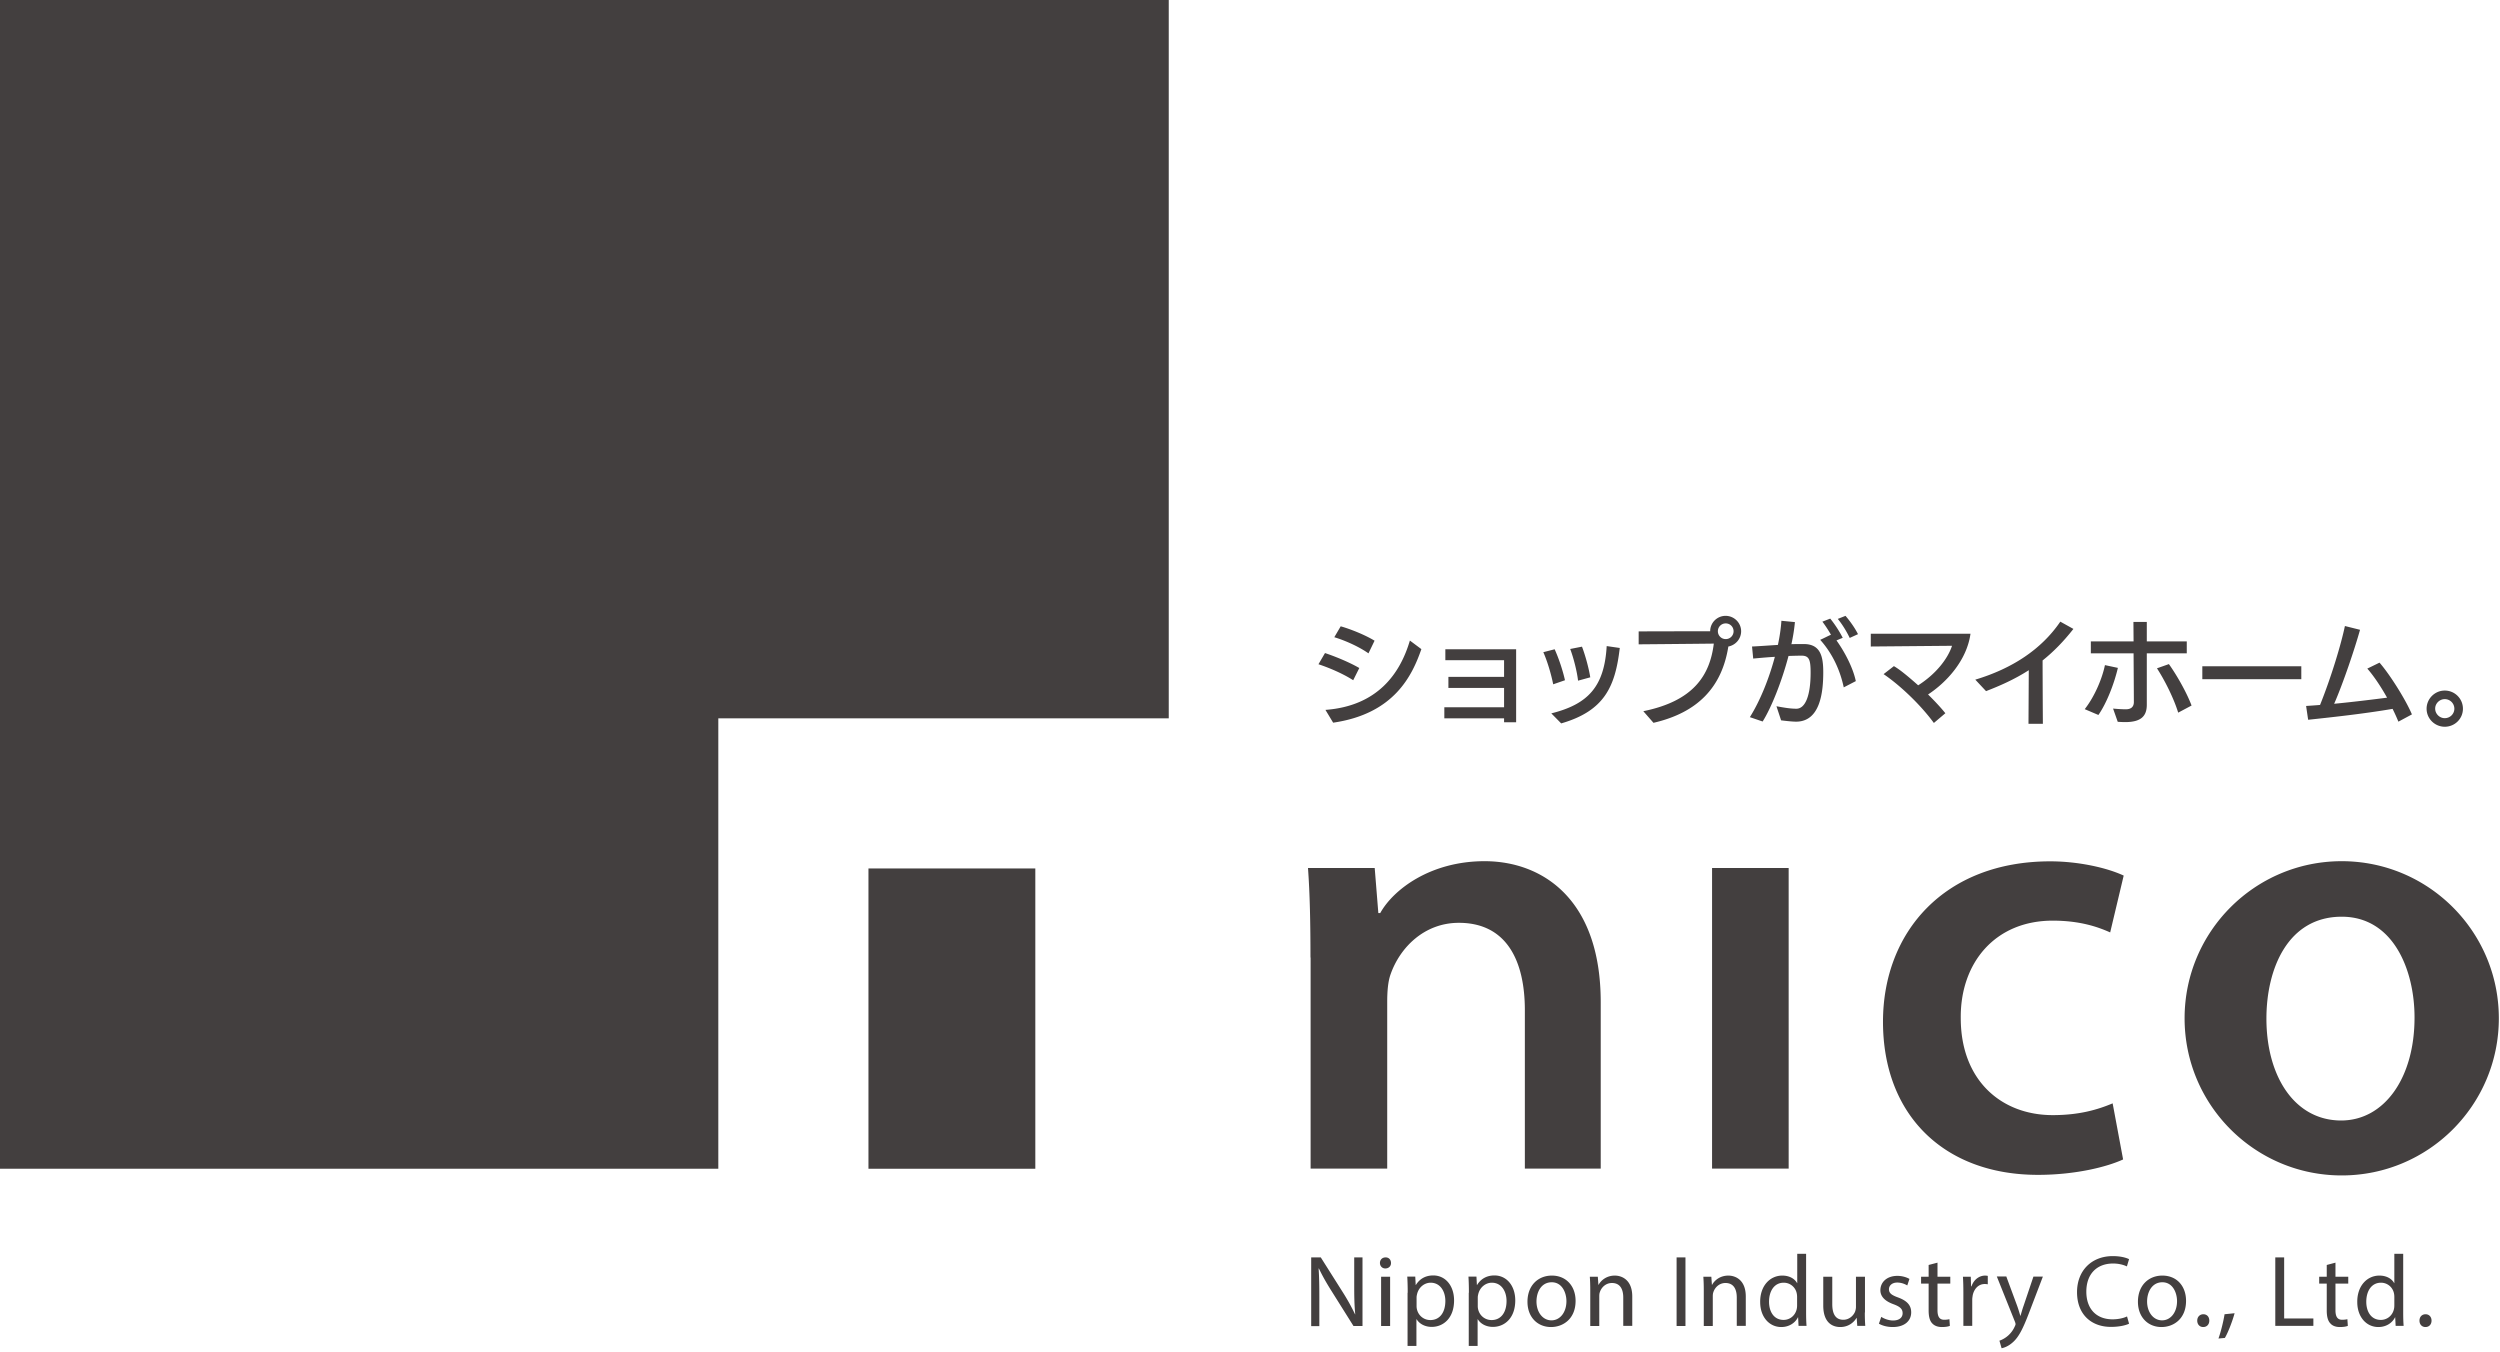 <svg xmlns="http://www.w3.org/2000/svg" width="172" height="93" viewBox="0 0 172 93"><path fill="#433F3F" d="M93.1 46.8c-.73-.47-1.69-.87-2.39-1.1l.45-.77c.63.21 1.64.61 2.36 1.03l-.42.84zm-1.91 2.04c3.59-.27 5.14-2.5 5.81-4.77l.79.59c-.63 1.81-1.86 4.45-6.07 5.06l-.53-.88zm2.96-3.89c-.68-.48-1.65-.9-2.35-1.11l.44-.75c.64.18 1.66.58 2.33.99l-.42.87zM103.48 49.69v-.27h-4.11v-.76h4.11v-1.33h-3.83v-.76h3.83v-1.15h-4.04v-.75h4.87v5.02h-.83zM106.86 47.08c-.14-.7-.4-1.58-.68-2.21l.78-.2c.27.59.56 1.45.71 2.13l-.81.28zm4.58-2.5c-.31 2.67-1.06 4.33-4.03 5.19l-.68-.69c2.52-.63 3.65-1.83 3.81-4.63l.9.13zm-2.87 2.25c-.07-.63-.31-1.57-.54-2.18l.81-.16c.23.6.47 1.48.57 2.11l-.84.23zM113.06 48.93c3.45-.7 4.58-2.46 4.85-4.65-1.56.02-5.17.05-5.17.05v-.89s3.48-.01 4.92-.01c0-.59.48-1.06 1.06-1.06.59 0 1.07.48 1.07 1.06 0 .53-.39.96-.88 1.05-.44 2.78-2.08 4.54-5.15 5.25l-.7-.8zm5.67-6.04c-.3 0-.54.24-.54.54 0 .3.24.54.54.54.3 0 .54-.24.54-.54 0-.3-.24-.54-.54-.54zM122.22 48.59c.45.08.92.17 1.37.17.63 0 .98-.94.98-2.47 0-.88-.09-1.18-.62-1.18-.27 0-.58.01-.9.02-.45 1.71-1.16 3.52-1.78 4.51l-.88-.3c.73-1.16 1.34-2.72 1.72-4.15-.52.03-1.06.08-1.49.12l-.08-.83c.46-.02 1.13-.07 1.78-.11.13-.61.21-1.18.24-1.66l.93.09c-.04.45-.12.97-.24 1.52.29-.01.57-.01.85-.01 1.16 0 1.34.87 1.34 1.94 0 1.32-.19 3.4-1.87 3.4-.31 0-.85-.07-1.03-.09l-.32-.97zm4.63-1.3c-.28-1.31-.85-2.41-1.62-3.27.21-.09.51-.25.74-.35-.18-.32-.4-.65-.59-.9l.54-.21c.32.39.64.89.86 1.32l-.43.18c.53.74 1.13 1.84 1.33 2.8l-.83.43zm.41-3.4c-.21-.44-.5-.92-.82-1.31l.53-.21c.31.36.64.82.86 1.26l-.57.26zM133.05 49.74c-.96-1.31-2.38-2.63-3.46-3.36l.71-.55c.45.26 1.06.78 1.67 1.32 1.21-.77 2.03-1.81 2.33-2.72l-5.59.05v-.88h6.86c-.26 1.86-1.67 3.36-2.92 4.18.48.47.91.94 1.19 1.29l-.79.67zM139.56 49.8l.02-3.69c-.98.63-1.98 1.07-2.94 1.44l-.74-.79c2.53-.76 4.55-2.08 5.85-3.99l.9.5c-.68.87-1.39 1.59-2.12 2.17 0 .53.01 2.88.02 4.36h-.99zM143.43 48.79c.71-.91 1.21-2.15 1.39-3.03l.89.19c-.24 1.04-.76 2.41-1.34 3.24l-.94-.4zm4.27-3.85v3.55c0 .78-.4 1.19-1.48 1.19-.19 0-.38-.01-.52-.02l-.32-.91c.3.03.68.05.87.05.31 0 .55-.12.56-.48 0-.33-.01-1.97-.02-3.37h-2.94v-.82h2.94l-.01-1.34h.92v1.34h2.75v.82h-2.75zm2.16 4.09c-.31-1.01-.94-2.25-1.46-3.05l.82-.29c.51.71 1.2 1.9 1.56 2.85l-.92.49zM151.52 46.73v-.89h6.81v.89h-6.81zM165.01 49.65c-.12-.29-.25-.58-.4-.88-2.04.35-4.4.6-5.81.75l-.14-.95c.3-.02.62-.04.96-.07.79-1.97 1.45-4.19 1.71-5.43l1.04.26c-.35 1.26-1.15 3.65-1.78 5.09 1.35-.13 2.78-.31 3.64-.42-.45-.81-.96-1.55-1.36-2l.84-.41c.67.76 1.78 2.5 2.23 3.56l-.93.5zM168.2 50c-.68 0-1.25-.55-1.25-1.24 0-.68.56-1.25 1.25-1.25s1.25.56 1.25 1.25-.56 1.24-1.25 1.24zm0-1.9c-.36 0-.66.3-.66.65 0 .36.3.66.66.66.37 0 .66-.3.66-.65a.66.66 0 0 0-.66-.66zM90.21 91.23v-4.72h.66l1.51 2.39c.35.55.62 1.05.85 1.53l.01-.01c-.06-.63-.07-1.2-.07-1.94v-1.97h.57v4.72h-.62l-1.5-2.39c-.33-.52-.64-1.06-.88-1.57l-.02.01c.04.59.05 1.16.05 1.95v2.01h-.56zM95.7 86.89c.01.21-.15.38-.39.38-.22 0-.37-.17-.37-.38 0-.22.16-.38.38-.38.23-.01.38.16.38.38zm-.68 4.34v-3.39h.62v3.39h-.62zM96.85 88.94c0-.43-.01-.78-.03-1.11h.55l.03.58h.01c.25-.41.65-.66 1.2-.66.82 0 1.43.69 1.43 1.72 0 1.22-.74 1.82-1.54 1.82-.45 0-.84-.2-1.04-.53h-.01v1.84h-.61v-3.66zm.61.91c0 .09.01.17.03.25.11.43.48.72.92.72.65 0 1.03-.53 1.03-1.31 0-.68-.36-1.26-1.01-1.26-.42 0-.81.3-.93.76-.02.08-.04.17-.04.25v.59zM101.06 88.94c0-.43-.01-.78-.03-1.11h.55l.03.58h.01c.25-.41.65-.66 1.2-.66.82 0 1.43.69 1.43 1.72 0 1.22-.74 1.82-1.54 1.82-.45 0-.84-.2-1.04-.53h-.01v1.84h-.61v-3.66zm.61.91c0 .09.01.17.03.25.11.43.48.72.92.72.65 0 1.03-.53 1.03-1.31 0-.68-.36-1.26-1.01-1.26-.42 0-.81.3-.93.76-.02.08-.04.17-.04.25v.59zM108.4 89.5c0 1.25-.87 1.8-1.69 1.8-.92 0-1.62-.67-1.62-1.74 0-1.13.74-1.8 1.68-1.8.97 0 1.63.71 1.63 1.74zm-2.69.04c0 .74.43 1.3 1.03 1.3.59 0 1.03-.55 1.03-1.32 0-.57-.29-1.3-1.01-1.3-.73 0-1.05.68-1.05 1.32zM109.41 88.76c0-.35-.01-.64-.03-.92h.55l.04.56h.01c.17-.32.56-.64 1.12-.64.47 0 1.2.28 1.2 1.44v2.02h-.62v-1.95c0-.55-.2-1-.78-1-.41 0-.72.29-.83.63-.03.08-.04.18-.04.29v2.04h-.62v-2.47zM115.96 86.51v4.72h-.61v-4.72h.61zM117.22 88.76c0-.35-.01-.64-.03-.92h.55l.04.56h.01c.17-.32.56-.64 1.12-.64.47 0 1.2.28 1.2 1.44v2.02h-.62v-1.95c0-.55-.2-1-.78-1-.41 0-.72.29-.83.63-.03.08-.04.18-.04.29v2.04h-.62v-2.47zM124.26 86.26v4.09c0 .3.01.64.03.87h-.55l-.03-.59h-.01c-.19.38-.6.67-1.15.67-.82 0-1.45-.69-1.45-1.72-.01-1.13.69-1.82 1.52-1.82.52 0 .87.24 1.02.52h.01v-2.02h.61zm-.62 2.96c0-.08-.01-.18-.03-.26a.907.907 0 0 0-.89-.71c-.64 0-1.01.56-1.01 1.31 0 .69.34 1.25 1 1.25.41 0 .79-.27.9-.73.02-.08.03-.17.03-.27v-.59zM128.3 90.3c0 .35.01.66.03.92h-.55l-.04-.55h-.01c-.16.27-.52.63-1.12.63-.53 0-1.17-.29-1.17-1.48v-1.98h.62v1.88c0 .64.2 1.08.76 1.08.41 0 .7-.29.81-.56.03-.09.06-.2.06-.32v-2.08h.62v2.46zM129.43 90.6c.18.12.5.25.81.25.45 0 .66-.22.66-.5 0-.29-.17-.45-.63-.62-.61-.22-.9-.55-.9-.96 0-.55.44-.99 1.17-.99.34 0 .64.1.83.21l-.15.45c-.13-.08-.38-.2-.69-.2-.36 0-.57.21-.57.46 0 .28.2.41.64.57.59.22.89.52.89 1.02 0 .59-.46 1.01-1.27 1.01-.37 0-.71-.09-.95-.23l.16-.47zM133.3 86.87v.97h.88v.47h-.88v1.83c0 .42.12.66.46.66.16 0 .28-.02.36-.04l.03.46c-.12.05-.31.08-.55.08-.29 0-.52-.09-.67-.26-.17-.18-.24-.48-.24-.88v-1.85h-.52v-.47h.52v-.81l.61-.16zM135.08 88.9c0-.4-.01-.74-.03-1.06h.54l.02.66h.03c.15-.45.52-.74.94-.74.07 0 .12.01.18.02v.58c-.06-.01-.13-.02-.21-.02-.43 0-.74.33-.83.79-.01.08-.03.18-.03.29v1.8h-.61V88.9zM138.04 87.84l.74 2c.08.22.16.49.22.69h.01c.06-.2.13-.46.22-.71l.67-1.99h.65l-.92 2.41c-.44 1.16-.74 1.76-1.16 2.12-.3.27-.6.37-.76.4l-.15-.52a1.802 1.802 0 0 0 1.06-.99c.03-.06.05-.11.05-.15 0-.03-.01-.08-.04-.16l-1.25-3.12h.66zM146.48 91.07c-.22.11-.67.22-1.25.22-1.33 0-2.33-.84-2.33-2.39 0-1.48 1-2.48 2.46-2.48.59 0 .96.13 1.12.21l-.15.5c-.23-.11-.56-.2-.95-.2-1.11 0-1.84.71-1.84 1.94 0 1.15.66 1.9 1.81 1.9.37 0 .75-.08.99-.2l.14.5zM150.4 89.5c0 1.25-.87 1.8-1.69 1.8-.92 0-1.62-.67-1.62-1.74 0-1.13.74-1.8 1.68-1.8.98 0 1.63.71 1.63 1.74zm-2.68.04c0 .74.43 1.3 1.03 1.3.59 0 1.03-.55 1.03-1.32 0-.57-.29-1.3-1.01-1.3s-1.05.68-1.05 1.32zM151.17 90.86c0-.26.18-.44.42-.44.25 0 .41.18.41.44 0 .25-.16.44-.42.44-.25 0-.41-.19-.41-.44zM152.63 92.09c.15-.41.34-1.16.42-1.67l.69-.07c-.16.59-.47 1.37-.67 1.7l-.44.04zM156.54 86.51h.61v4.2h2.01v.51h-2.62v-4.71zM160.68 86.87v.97h.88v.47h-.88v1.83c0 .42.12.66.46.66.16 0 .28-.02.36-.04l.03.46c-.12.05-.31.08-.55.08-.29 0-.52-.09-.66-.26-.17-.18-.24-.48-.24-.88v-1.85h-.52v-.47h.52v-.81l.6-.16zM165.34 86.26v4.09c0 .3.01.64.03.87h-.55l-.03-.59h-.01c-.19.38-.6.67-1.15.67-.82 0-1.45-.69-1.45-1.72-.01-1.13.69-1.82 1.52-1.82.52 0 .87.24 1.02.52h.01v-2.02h.61zm-.61 2.96c0-.08-.01-.18-.03-.26a.907.907 0 0 0-.89-.71c-.64 0-1.01.56-1.01 1.31 0 .69.34 1.25 1 1.25.41 0 .79-.27.9-.73.02-.08.03-.17.03-.27v-.59zM166.46 90.86c0-.26.17-.44.42-.44.24 0 .41.18.41.44 0 .25-.16.44-.42.44-.25 0-.41-.19-.41-.44zM117.79 80.41V59.72h5.27V80.4h-5.27zM146.07 79.77c-1.11.51-3.27 1.06-5.86 1.06-6.46 0-10.66-4.12-10.66-10.53 0-6.2 4.25-11.04 11.51-11.04 1.91 0 3.87.43 5.05.98l-.93 3.91c-.85-.38-2.08-.81-3.95-.81-3.99 0-6.37 2.93-6.33 6.71 0 4.25 2.76 6.67 6.33 6.67 1.83 0 3.1-.38 4.12-.81l.72 3.86zM161.11 59.25c-5.97 0-10.81 4.84-10.81 10.81 0 5.97 4.84 10.81 10.81 10.81 5.97 0 10.81-4.84 10.81-10.81 0-5.97-4.84-10.81-10.81-10.81zm-.04 17.84c-3.19 0-5.14-3.02-5.14-7.01 0-3.44 1.48-7.01 5.18-7.01 3.57 0 5.01 3.7 5.01 6.92.01 4.17-2.08 7.1-5.05 7.1zM90.16 65.88c0-2.38-.04-4.38-.17-6.16h4.59l.25 3.1h.13c.89-1.61 3.44-3.57 7.18-3.57 3.92 0 7.99 2.55 7.99 9.7V80.4h-5.22V69.5c0-3.42-1.27-6.01-4.54-6.01-2.39 0-4.05 1.71-4.69 3.52-.2.54-.24 1.27-.24 1.96V80.4h-5.27V65.88zM0 0v80.41h49.42V49.42h30.99V0z"/><path fill="#433F3F" d="M59.75 59.75h11.48v20.66H59.75z"/></svg>